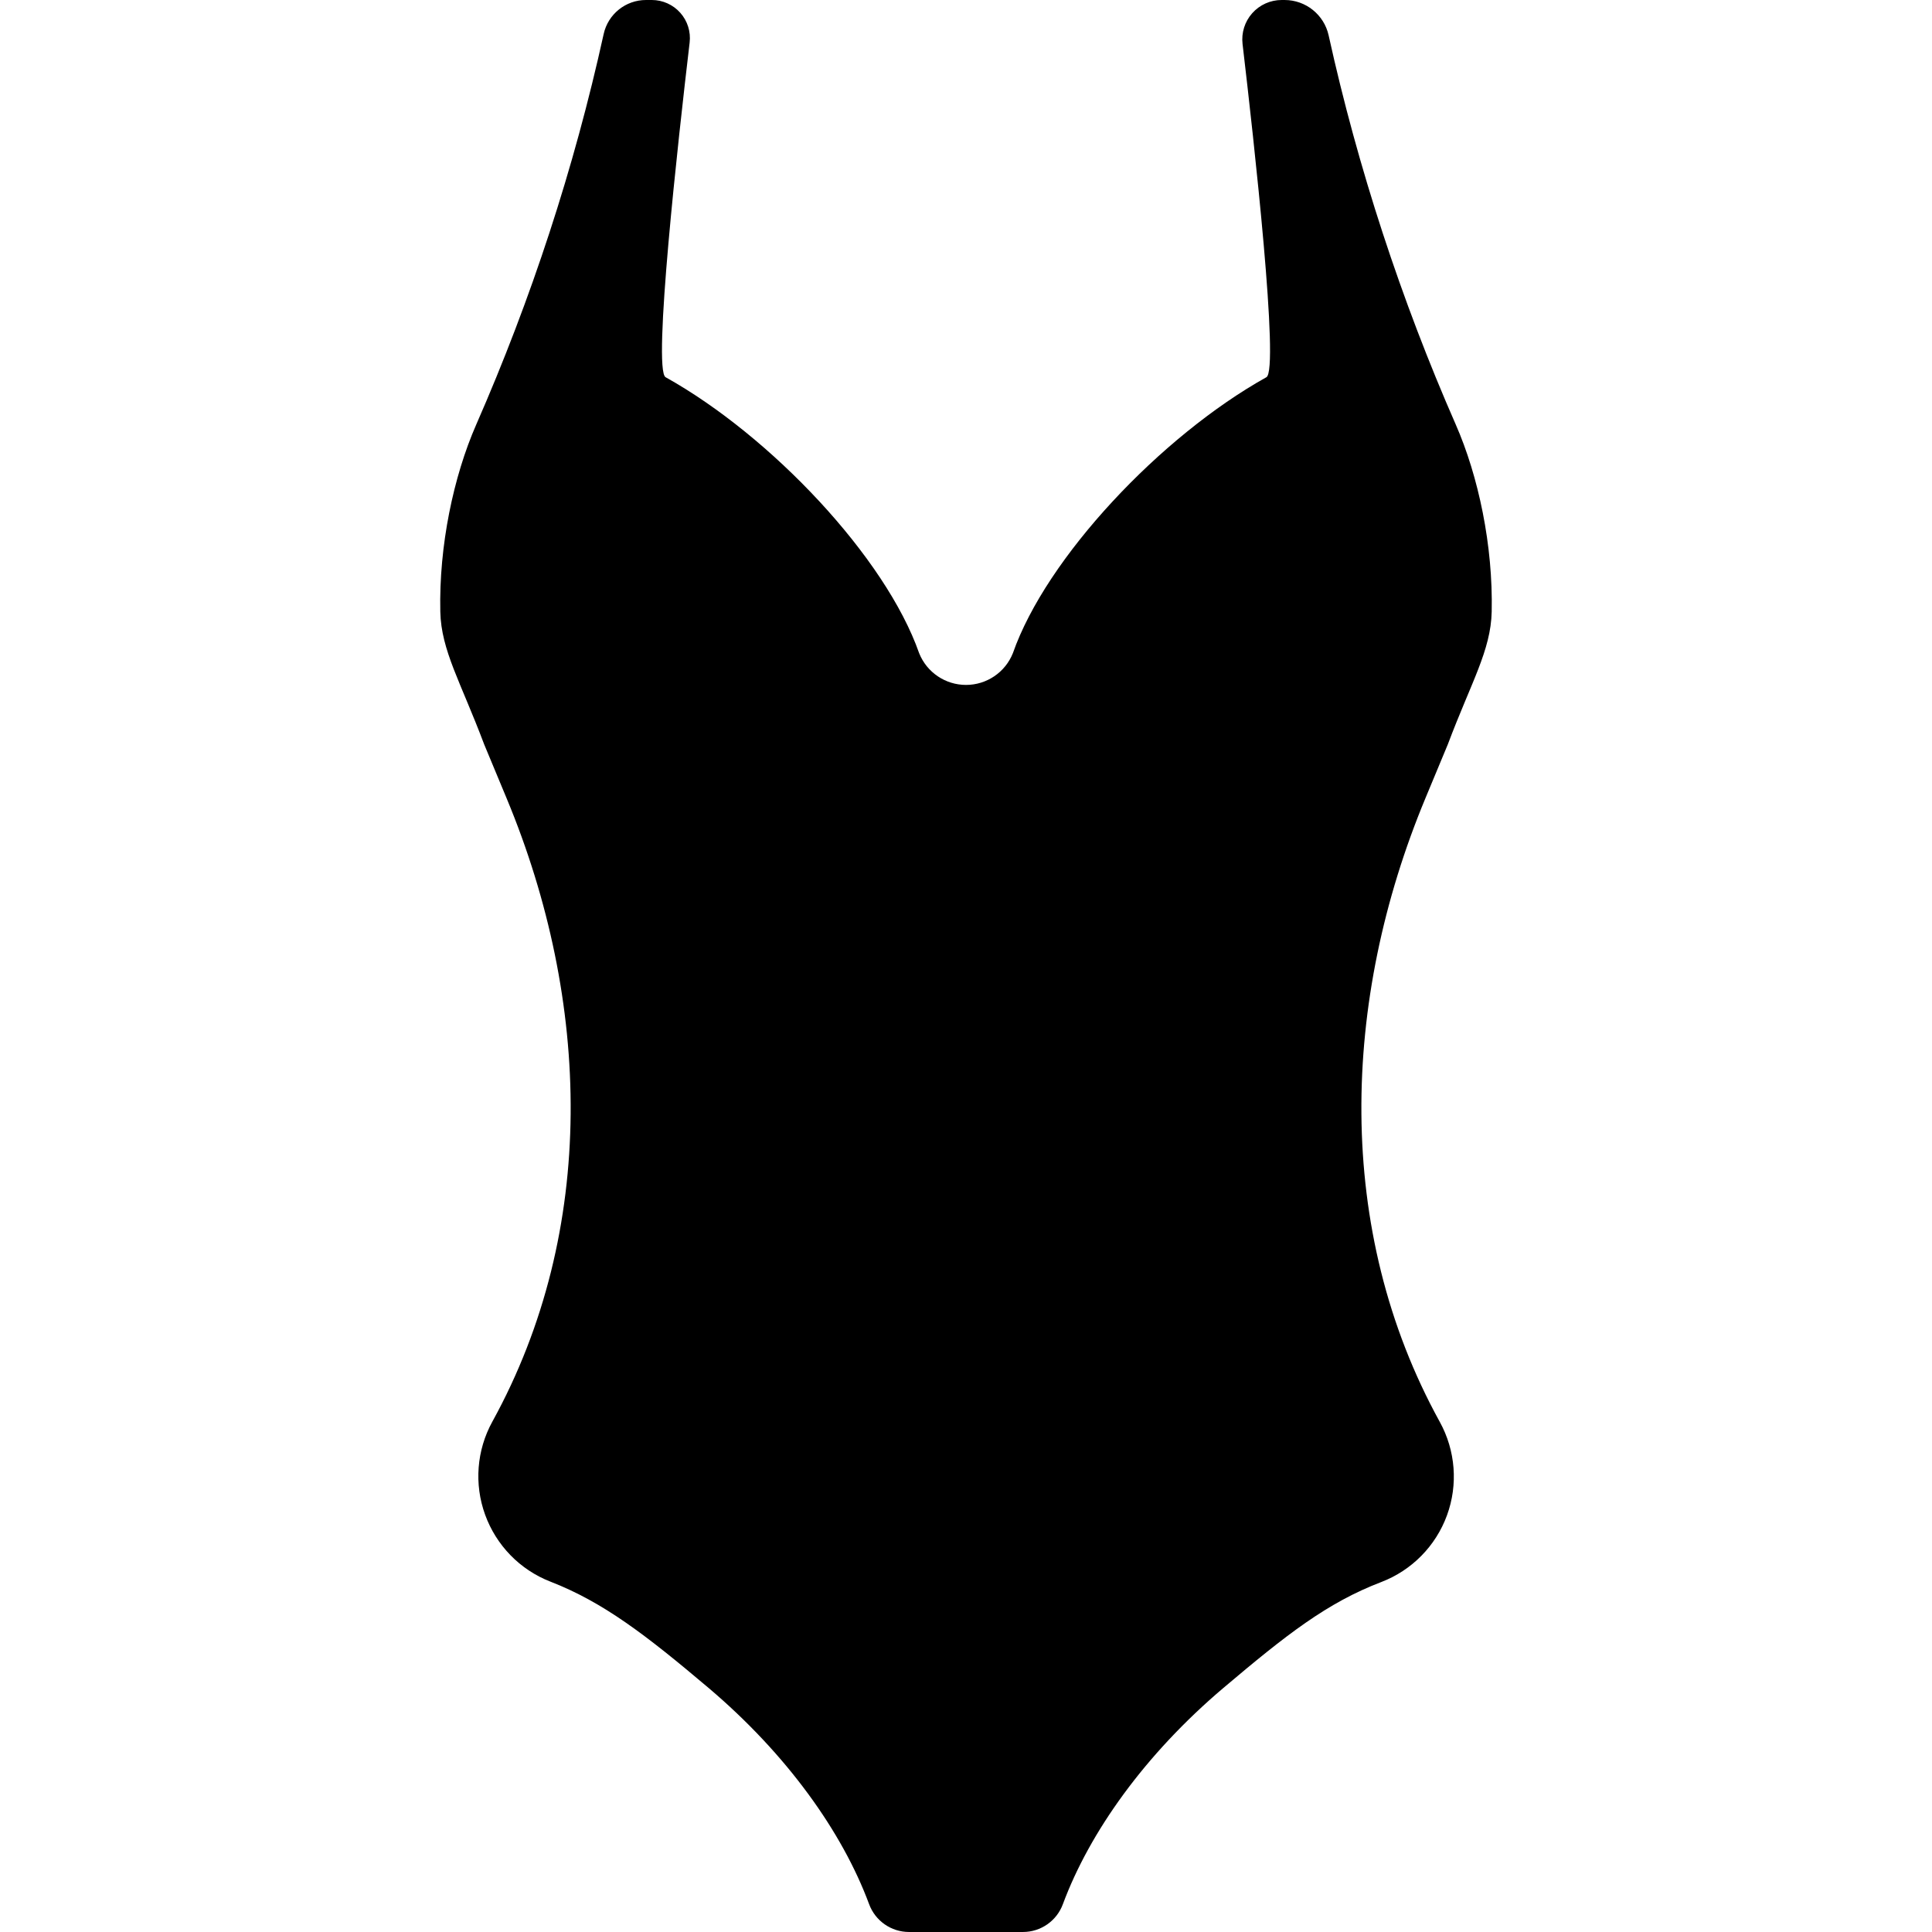 <?xml version="1.0" encoding="iso-8859-1"?>
<!-- Uploaded to: SVG Repo, www.svgrepo.com, Generator: SVG Repo Mixer Tools -->
<!DOCTYPE svg PUBLIC "-//W3C//DTD SVG 1.1//EN" "http://www.w3.org/Graphics/SVG/1.1/DTD/svg11.dtd">
<svg fill="#000000" height="800px" width="800px" version="1.1" id="Capa_1" xmlns="http://www.w3.org/2000/svg" xmlns:xlink="http://www.w3.org/1999/xlink" 
	 viewBox="0 0 295.333 295.333" xml:space="preserve">
<g>
	<path d="M220.073,217.323C203.927,188,205.04,152.915,217.9,122.008l3.427-8.237c3.567-9.487,6.571-14.339,6.7-20.268
		c0.219-10.096-2.022-20.695-5.499-28.619c-8.318-18.952-14.973-39.257-19.425-59.469l0-0.002C202.405,2.252,199.603,0,196.366,0
		h-0.45c-1.719,0-3.357,0.736-4.498,2.021c-1.142,1.286-1.677,2.998-1.476,4.706c1.763,14.973,5.639,49.826,3.647,50.935
		c-16.157,9.012-33.648,27.59-38.757,42.186c-1.171,2.93-4.009,4.852-7.164,4.852c-3.156,0-5.993-1.922-7.164-4.852
		c-5.109-14.596-22.6-33.174-38.757-42.186c-2.003-1.115,1.923-36.32,3.674-51.163c0.194-1.648-0.326-3.3-1.428-4.541
		C102.889,0.716,101.308,0,99.648,0h-0.899c-3.11,0-5.801,2.163-6.47,5.2c-4.518,20.509-11.057,40.478-19.485,59.713
		c-3.471,7.921-5.706,18.507-5.487,28.591c0.129,5.929,3.132,10.781,6.7,20.268l3.453,8.299
		c12.851,30.886,13.938,65.944-2.198,95.248c-2.402,4.361-2.802,9.546-1.105,14.226c1.697,4.681,5.327,8.419,9.967,10.223
		c8.056,3.132,14.536,8.088,24.231,16.289c11.925,10.114,20.411,21.986,24.505,33.031c0.945,2.549,3.378,4.243,6.096,4.243h17.42
		c2.72,0,5.151-1.693,6.096-4.243c4.094-11.045,12.579-22.918,24.504-33.032c9.686-8.194,15.877-13.047,24.165-16.218
		c4.669-1.786,8.335-5.508,10.051-10.203c1.716-4.695,1.31-9.902-1.101-14.281C220.086,217.346,220.08,217.334,220.073,217.323z"/>
</g>
</svg>